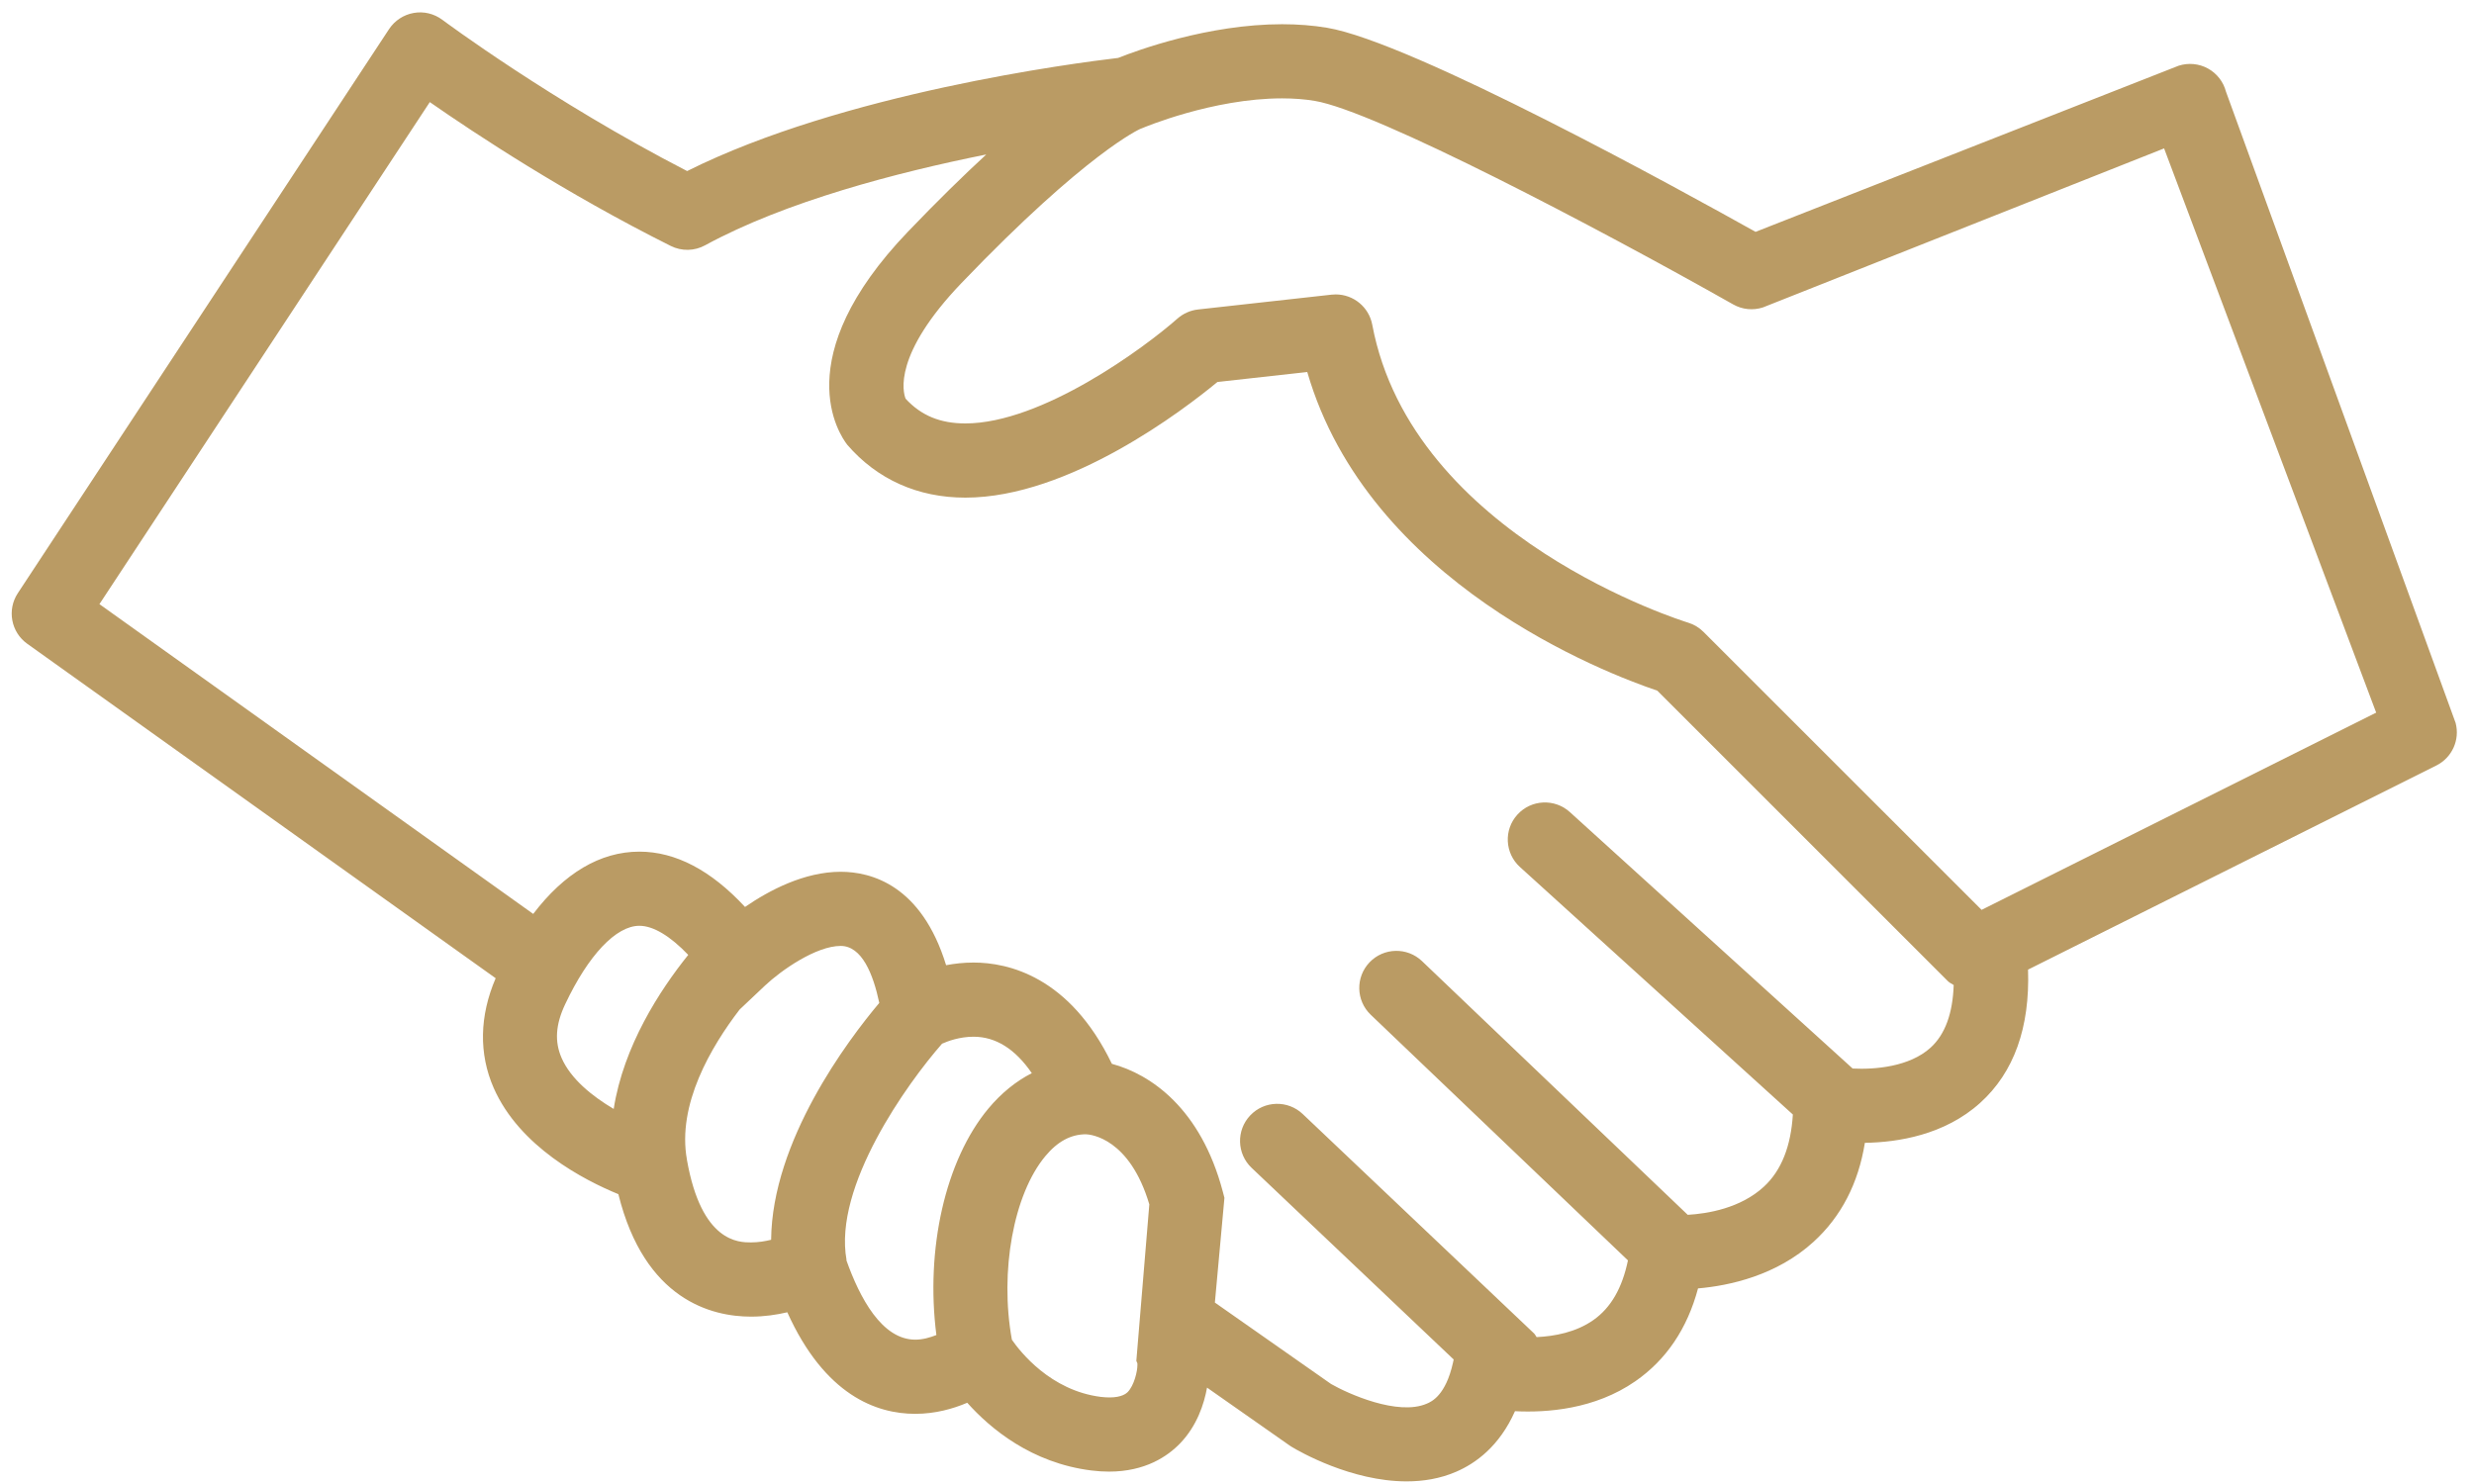 <?xml version="1.0" encoding="UTF-8"?> <svg xmlns="http://www.w3.org/2000/svg" width="100" height="60" viewBox="0 0 100 60" fill="none"> <path d="M99.257 29.229L89.974 3.704C89.87 3.305 89.605 2.966 89.243 2.768C88.882 2.57 88.453 2.531 88.061 2.657L70.96 9.374C68.061 7.751 57.081 1.695 53.638 1.122C53.069 1.027 52.458 0.979 51.824 0.979C48.831 0.979 45.958 2.039 45.196 2.342C43.428 2.55 34.072 3.767 27.774 6.916C22.288 4.088 17.924 0.834 17.88 0.801C17.547 0.553 17.128 0.45 16.721 0.524C16.314 0.595 15.954 0.832 15.726 1.177L0.72 23.983C0.277 24.656 0.445 25.559 1.101 26.028L20.035 39.551C19.381 41.074 19.348 42.604 19.956 43.989C21.003 46.37 23.613 47.715 24.995 48.282C26.056 52.565 28.771 53.233 30.358 53.233C30.89 53.233 31.389 53.159 31.823 53.057C33.337 56.411 35.425 57.164 36.995 57.163C36.995 57.163 36.995 57.163 36.995 57.163C37.803 57.163 38.523 56.959 39.096 56.715C40.031 57.761 41.694 59.151 44.112 59.453C44.365 59.485 44.605 59.499 44.828 59.499C46.292 59.499 47.197 58.879 47.699 58.358C48.382 57.648 48.669 56.771 48.789 56.103L52.13 58.446L52.221 58.504C52.514 58.681 54.617 59.894 56.855 59.894C57.525 59.894 58.208 59.786 58.855 59.506C59.638 59.17 60.605 58.479 61.236 57.056C62.511 57.121 64.459 56.987 66.102 55.845C67.35 54.979 68.2 53.719 68.635 52.092C69.904 51.982 71.811 51.572 73.308 50.205C74.421 49.188 75.115 47.848 75.379 46.206C76.715 46.186 78.6 45.889 80.037 44.593C81.409 43.356 82.053 41.539 81.974 39.203L98.478 30.95C99.112 30.634 99.438 29.915 99.257 29.229ZM22.701 42.777C22.41 42.114 22.456 41.422 22.846 40.599C23.782 38.616 24.902 37.431 25.843 37.431C26.407 37.431 27.09 37.845 27.819 38.607C26.671 40.035 25.201 42.295 24.806 44.836C23.941 44.323 23.072 43.627 22.701 42.777ZM27.767 46.9L27.767 46.891C27.36 44.659 28.744 42.318 29.896 40.817L30.924 39.846C31.581 39.227 32.989 38.245 33.98 38.245C34.839 38.245 35.294 39.383 35.541 40.549C34.261 42.07 31.206 46.131 31.169 50.126C30.924 50.186 30.648 50.232 30.358 50.232C29.863 50.233 28.355 50.233 27.767 46.9ZM36.995 54.164C35.648 54.165 34.749 52.474 34.209 50.947L34.218 50.945C33.676 47.966 36.676 43.797 38.078 42.198C38.313 42.093 38.791 41.916 39.352 41.916C40.254 41.916 41.039 42.418 41.706 43.389C41.062 43.718 40.471 44.197 39.95 44.821C38.205 46.913 37.404 50.515 37.849 53.977C37.59 54.079 37.297 54.164 36.995 54.164ZM45.974 55.201C45.974 55.437 45.847 56.012 45.58 56.285C45.526 56.338 45.342 56.5 44.85 56.5C44.743 56.5 44.617 56.492 44.495 56.478C42.465 56.224 41.231 54.646 40.901 54.167C40.4 51.408 40.967 48.286 42.255 46.742C42.749 46.149 43.285 45.861 43.897 45.86C44.097 45.869 45.661 46.022 46.456 48.695L45.931 55.023L45.974 55.121V55.201ZM78.035 42.358C77.175 43.138 75.775 43.247 74.885 43.202L63.453 32.832C62.84 32.278 61.891 32.322 61.334 32.936C60.776 33.549 60.824 34.499 61.438 35.055L72.468 45.061C72.391 46.33 72.011 47.322 71.296 47.98C70.347 48.855 69.016 49.07 68.219 49.117L57.478 38.859C56.879 38.288 55.931 38.309 55.358 38.908C54.785 39.508 54.807 40.457 55.407 41.029L65.802 50.959C65.573 52.061 65.124 52.867 64.403 53.373C63.696 53.868 62.84 54.026 62.111 54.061C62.072 54.013 62.053 53.956 62.008 53.913L52.656 45.041C52.056 44.472 51.105 44.495 50.535 45.097C49.965 45.698 49.989 46.647 50.59 47.217L58.758 54.966L58.73 55.095C58.435 56.421 57.864 56.669 57.675 56.75C56.505 57.26 54.48 56.346 53.803 55.957L49.106 52.664L49.492 48.43L49.425 48.174C48.538 44.82 46.517 43.434 44.943 43.012C43.233 39.471 40.742 38.917 39.352 38.917C38.956 38.917 38.581 38.959 38.242 39.024C37.246 35.782 35.212 35.247 33.98 35.247C32.51 35.247 31.09 35.998 30.114 36.669C28.738 35.184 27.305 34.433 25.843 34.433C24.259 34.433 22.806 35.305 21.553 36.951L4.019 24.426L17.373 4.128C19.22 5.414 22.849 7.813 27.111 9.943C27.55 10.163 28.07 10.154 28.5 9.918C31.753 8.144 36.264 6.969 39.865 6.246C38.947 7.093 37.901 8.113 36.702 9.365C31.8 14.481 33.935 17.583 34.248 17.984C35.453 19.382 37.102 20.121 39.02 20.12C43.224 20.12 47.868 16.552 49.209 15.444L52.84 15.041C55.31 23.569 64.925 27.23 66.989 27.924L78.737 39.672C78.805 39.74 78.892 39.775 78.969 39.826C78.931 40.965 78.626 41.821 78.035 42.358ZM80.097 36.787L68.856 25.548C68.68 25.372 68.465 25.243 68.227 25.172C68.115 25.138 57.08 21.733 55.467 13.128C55.331 12.412 54.706 11.904 53.992 11.904C53.938 11.904 53.883 11.907 53.825 11.913L48.423 12.513C48.117 12.547 47.827 12.676 47.594 12.88C46.26 14.059 42.115 17.12 39.02 17.12C38.005 17.12 37.233 16.802 36.605 16.12C36.499 15.855 36.089 14.34 38.867 11.44C43.938 6.149 46.086 5.216 46.081 5.216C46.114 5.205 46.145 5.192 46.178 5.178C46.206 5.166 49.014 3.977 51.822 3.977C52.291 3.977 52.736 4.011 53.142 4.079C55.592 4.487 64.6 9.224 70.056 12.308C70.421 12.516 70.859 12.559 71.257 12.43L87.474 6L96.046 28.813L80.097 36.787Z" fill="#BA9B64"></path> </svg> 
